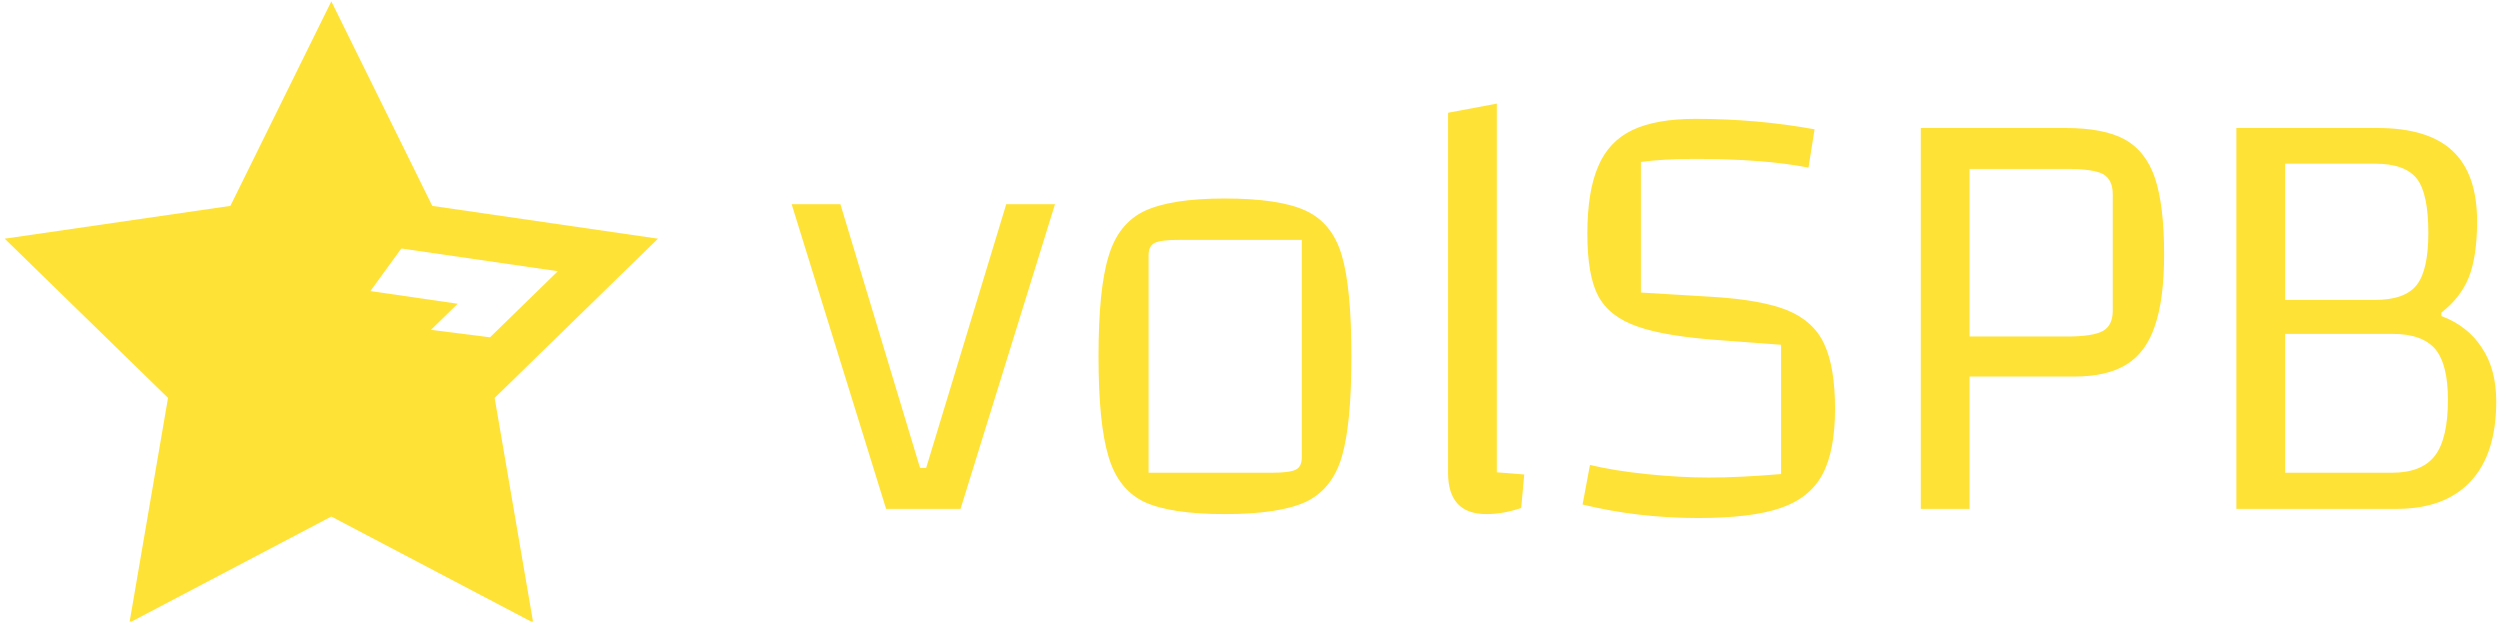 <?xml version="1.0" encoding="UTF-8"?>
<svg xmlns="http://www.w3.org/2000/svg" data-v-423bf9ae="" viewBox="0 0 362 90" class="iconLeft">
  <g data-v-423bf9ae="" id="0d280904-0b9d-4969-a9e4-62fc236df28f" fill="#ffe236" transform="matrix(6.303,0,0,6.303,114,-34.601)">
    <path d="M0.10 10.18L1.22 10.18L3.05 16.24L3.19 16.24L5.03 10.18L6.15 10.18L3.98 17.18L2.27 17.18L0.10 10.18ZM10.05 17.30Q8.81 17.30 8.20 17.02Q7.60 16.73 7.38 15.98Q7.15 15.23 7.15 13.68L7.15 13.68Q7.15 12.12 7.38 11.38Q7.60 10.63 8.20 10.34Q8.81 10.05 10.05 10.05L10.05 10.05Q11.31 10.05 11.91 10.33Q12.52 10.61 12.74 11.36Q12.96 12.11 12.96 13.68L12.96 13.68Q12.96 15.23 12.74 15.98Q12.52 16.73 11.91 17.02Q11.30 17.30 10.05 17.30L10.05 17.30ZM8.30 16.35L11.12 16.35Q11.54 16.35 11.68 16.28Q11.82 16.21 11.82 16.00L11.82 16.00L11.82 11.00L9.00 11.00Q8.58 11.00 8.44 11.07Q8.30 11.14 8.30 11.35L8.30 11.35L8.30 16.35ZM16.30 16.34L16.93 16.39L16.86 17.16Q16.44 17.30 16.06 17.30L16.06 17.30Q15.18 17.30 15.18 16.35L15.18 16.35L15.18 8.08L16.30 7.87L16.30 16.34ZM18.44 16.17Q18.97 16.30 19.73 16.38Q20.50 16.46 21.17 16.46L21.17 16.46Q21.88 16.46 22.83 16.38L22.83 16.38L22.83 13.41L21.49 13.31Q20.17 13.22 19.53 12.99Q18.89 12.77 18.63 12.29Q18.38 11.82 18.38 10.86L18.38 10.86Q18.38 9.88 18.63 9.31Q18.87 8.74 19.41 8.48Q19.95 8.22 20.87 8.22L20.87 8.22Q22.27 8.22 23.60 8.46L23.60 8.46L23.46 9.34Q22.44 9.14 20.85 9.14L20.85 9.14Q20.12 9.14 19.61 9.21L19.61 9.21L19.61 12.21L21.27 12.31Q22.39 12.38 22.98 12.62Q23.58 12.87 23.82 13.39Q24.07 13.92 24.07 14.88L24.07 14.88Q24.07 15.85 23.78 16.39Q23.49 16.93 22.82 17.16Q22.15 17.39 20.93 17.39L20.93 17.39Q19.54 17.39 18.27 17.08L18.27 17.08L18.44 16.17ZM27.16 14.14L27.16 17.18L26.04 17.18L26.04 8.43L29.36 8.43Q30.24 8.43 30.72 8.69Q31.21 8.96 31.42 9.58Q31.63 10.21 31.63 11.33L31.63 11.33Q31.63 12.36 31.42 12.97Q31.22 13.58 30.77 13.86Q30.32 14.14 29.57 14.14L29.57 14.14L27.16 14.14ZM27.16 13.22L29.40 13.22Q30.00 13.22 30.23 13.09Q30.45 12.96 30.45 12.63L30.45 12.63L30.45 9.95Q30.45 9.62 30.23 9.49Q30.00 9.37 29.40 9.37L29.40 9.37L27.16 9.37L27.16 13.22ZM38.00 12.75Q38.61 12.98 38.93 13.48Q39.26 13.97 39.26 14.71L39.26 14.71Q39.26 15.92 38.67 16.55Q38.08 17.18 36.97 17.18L36.97 17.18L33.29 17.18L33.29 8.43L36.53 8.43Q37.69 8.43 38.25 8.95Q38.82 9.48 38.82 10.57L38.82 10.57Q38.82 11.38 38.63 11.86Q38.44 12.33 38.00 12.67L38.00 12.67L38.00 12.75ZM37.70 10.84Q37.70 9.94 37.44 9.60Q37.17 9.25 36.48 9.25L36.48 9.25L34.41 9.25L34.41 12.38L36.47 12.38Q37.16 12.38 37.43 12.04Q37.70 11.70 37.70 10.84L37.70 10.84ZM36.86 16.35Q37.55 16.35 37.85 15.96Q38.15 15.57 38.15 14.67L38.15 14.67Q38.15 13.86 37.86 13.51Q37.56 13.16 36.88 13.16L36.88 13.16L34.41 13.16L34.41 16.35L36.86 16.35Z"></path>
  </g>
  <g data-v-423bf9ae="" id="708a1735-0998-487f-8a0c-83a0e0aabe63" transform="matrix(1.051,0,0,1.051,-4.573,-7.371)" stroke="none" fill="#ffe236">
    <path d="M95 39.897l-31.094-4.518L50 7.202 36.094 35.378 5 39.897l22.5 21.932-5.312 30.969L50 78.176l27.811 14.622L72.5 61.829 95 39.897zM63.719 52.458l3.69-3.596-12.029-1.747 4.263-5.868 21.562 3.132-9.343 9.107-8.143-1.028z"></path>
  </g>
</svg>
